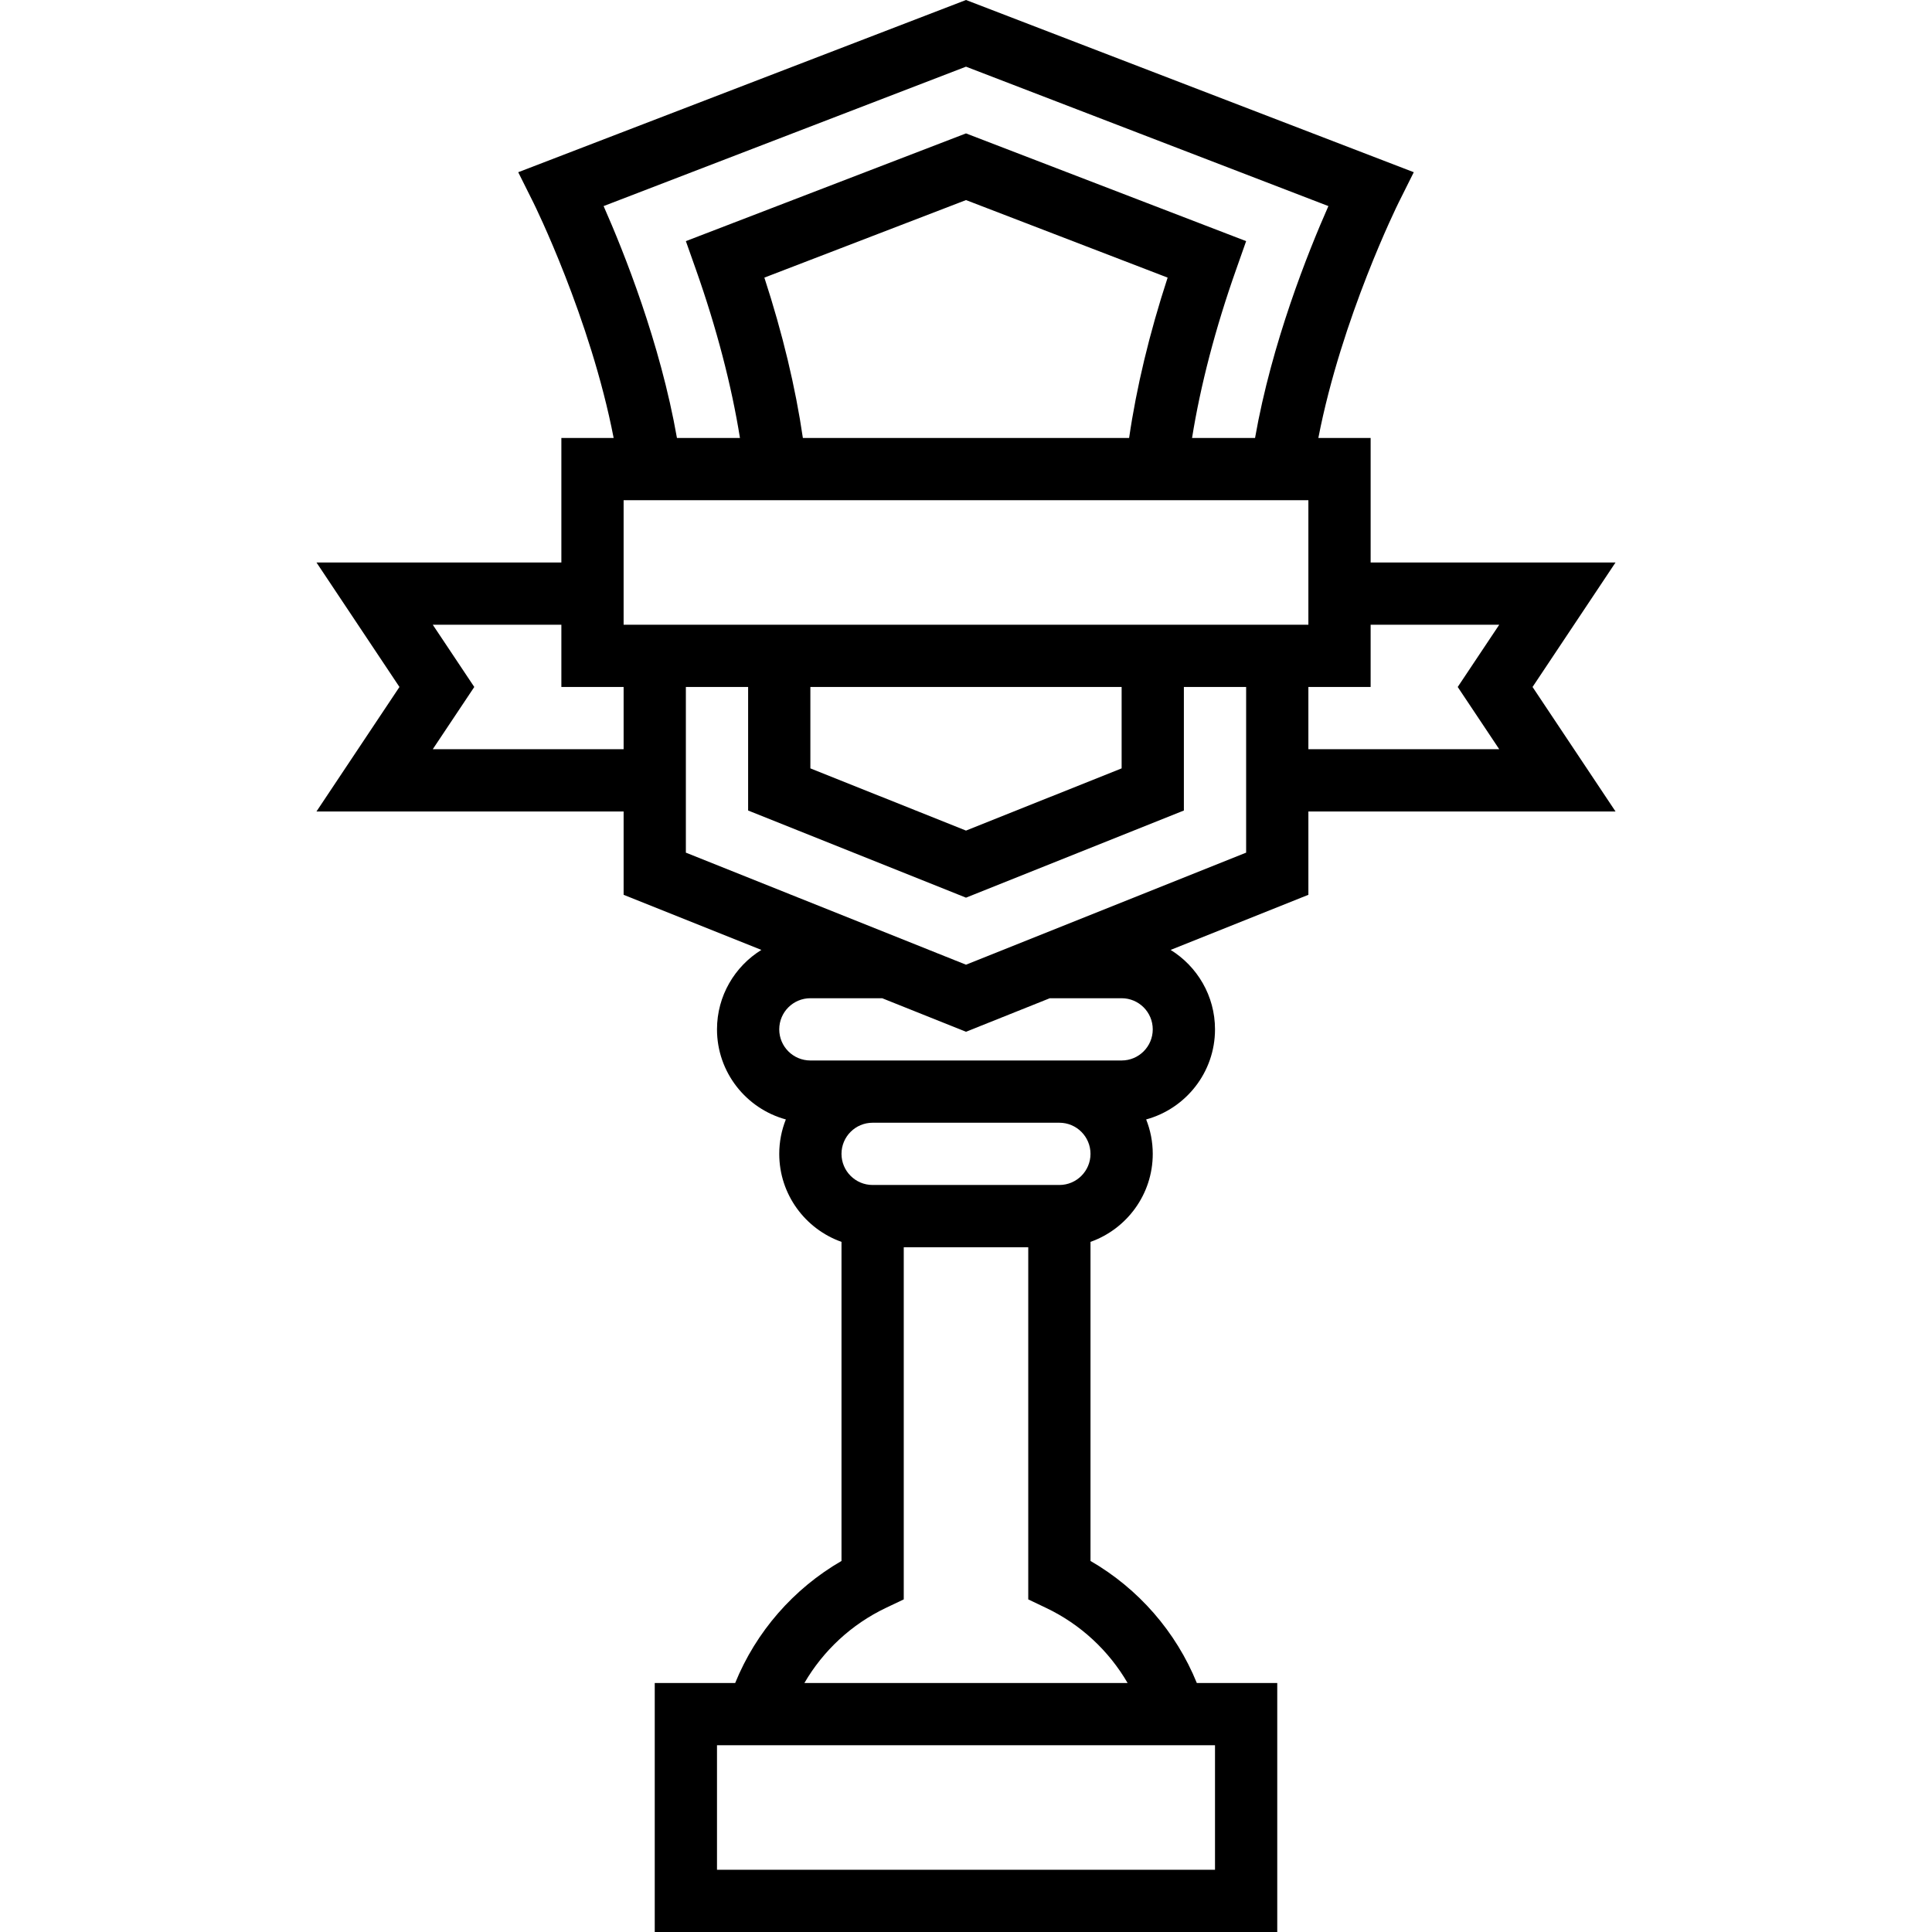 <?xml version="1.0" encoding="iso-8859-1"?>
<!-- Uploaded to: SVG Repo, www.svgrepo.com, Generator: SVG Repo Mixer Tools -->
<svg fill="#000000" height="800px" width="800px" version="1.1" id="Layer_1" xmlns="http://www.w3.org/2000/svg" xmlns:xlink="http://www.w3.org/1999/xlink" 
	 viewBox="0 0 496.568 496.568" xml:space="preserve">
<g>
	<g>
		<path d="M393.9,176.568l21.328-32h-62.944v-32h-13.438c5.977-30.874,20.438-60.111,20.598-60.432l3.928-7.872L248.284,0
			L133.196,44.264l3.928,7.872c0.16,0.321,14.622,29.558,20.598,60.432h-13.438v32H81.34l21.328,32l-21.328,32h78.944v21.416
			l35.41,14.164c-6.84,4.234-11.41,11.803-11.41,20.42c0,11.051,7.513,20.378,17.697,23.154c-1.091,2.74-1.697,5.723-1.697,8.846
			c0,10.428,6.689,19.32,16,22.623V401.2c-12.347,7.147-21.98,18.211-27.326,31.368h-20.674v64h160v-64H307.61
			c-5.346-13.157-14.979-24.221-27.326-31.368v-82.009c9.311-3.303,16-12.196,16-22.623c0-3.123-0.606-6.106-1.697-8.846
			c10.184-2.776,17.697-12.103,17.697-23.154c0-8.617-4.569-16.187-11.41-20.42l35.41-14.164v-21.416h78.944L393.9,176.568z
			 M160.284,160.568v-32h176v32H160.284z M208.284,176.568h80v20.92l-40,15.992l-40-15.992V176.568z M196.46,71.352l51.824-19.928
			l51.824,19.928c-4.7,14.397-8.003,28.203-9.901,41.216h-83.849C204.455,99.555,201.153,85.749,196.46,71.352z M155.14,52.968
			l93.144-35.832l93.144,35.832c-5.22,11.806-14.557,35.142-18.852,59.6h-16.192c2.162-13.498,6.014-28.272,11.316-43.256
			l2.584-7.336l-72-27.688l-72,27.688l2.592,7.328c5.296,14.985,9.147,29.761,11.309,43.264h-16.193
			C169.697,88.11,160.359,64.774,155.14,52.968z M111.228,192.568l10.672-16l-10.672-16h33.056v16h16v16H111.228z M312.284,480.568
			h-128v-32h128V480.568z M289.82,432.568h-83.072c4.833-8.314,12.115-15.105,20.976-19.32l4.56-2.168v-90.512h32v90.512l4.56,2.176
			C277.706,417.465,284.987,424.254,289.82,432.568z M272.284,304.568h-48c-4.416,0-8-3.584-8-8c0-4.416,3.584-8,8-8h48
			c4.416,0,8,3.584,8,8C280.284,300.984,276.7,304.568,272.284,304.568z M288.284,256.568c4.416,0,8,3.584,8,8c0,4.416-3.584,8-8,8
			h-16h-48h-16c-4.416,0-8-3.584-8-8c0-4.416,3.584-8,8-8h18.46l21.54,8.616l21.54-8.616H288.284z M248.284,247.952l-72-28.8
			v-42.584h16v31.752l56,22.4l56-22.4v-31.752h16v42.584L248.284,247.952z M385.34,192.568h-49.056v-16h16v-16h33.056l-10.672,16
			L385.34,192.568z"/>
	</g>
</g>
</svg>